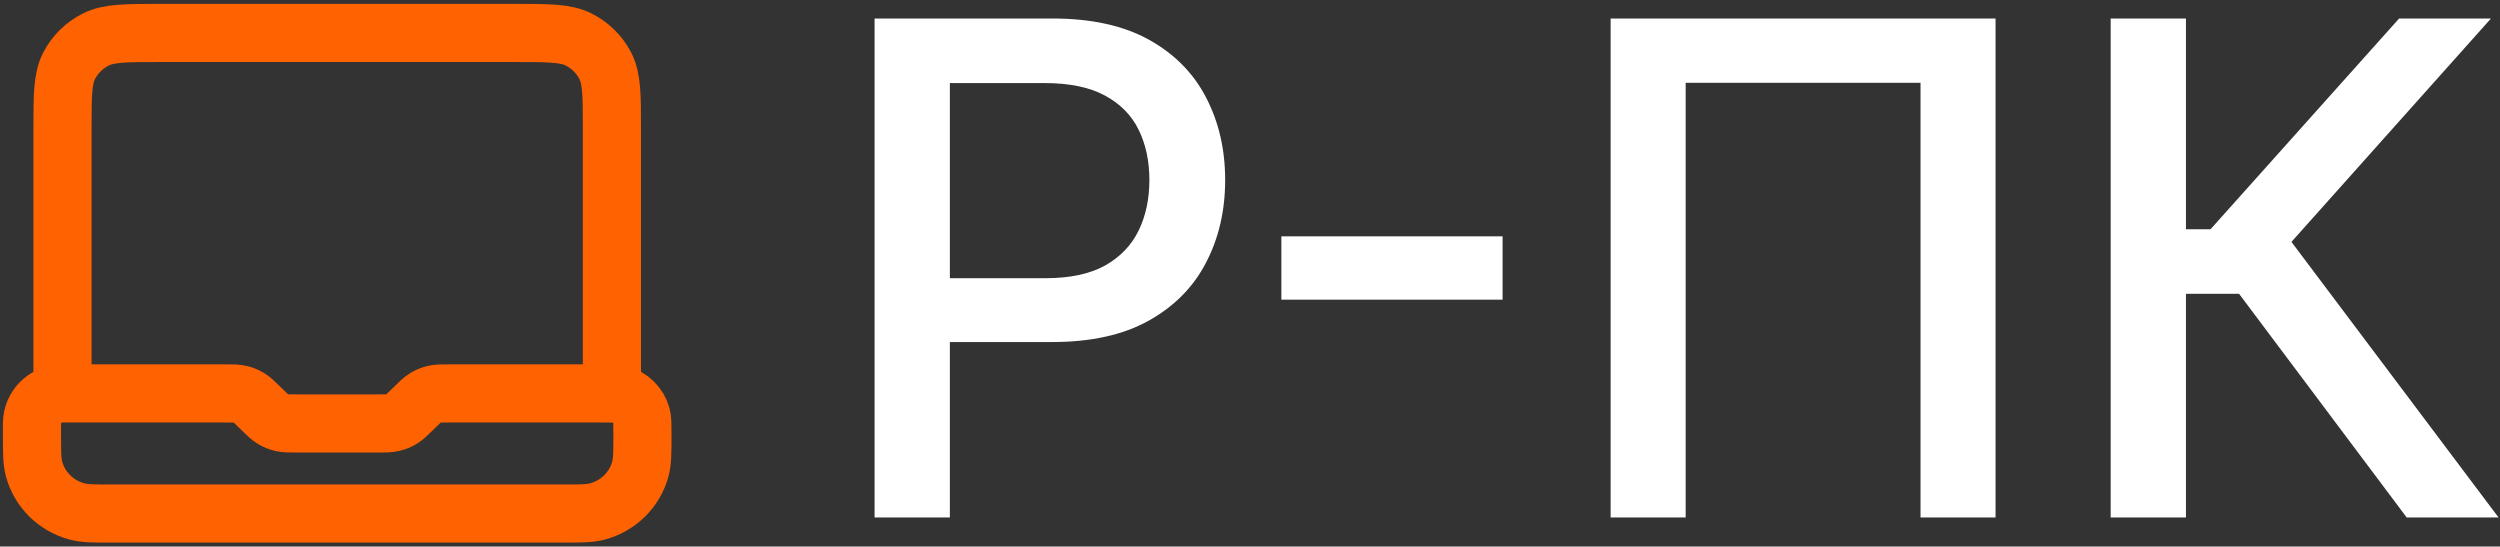 <?xml version="1.0" encoding="UTF-8"?> <svg xmlns="http://www.w3.org/2000/svg" width="430" height="94" viewBox="0 0 430 94" fill="none"><rect x="0" y="0" width="430" height="94" fill="#333333" stroke="none"/><g clip-path="url(#clip0_50_2)"><path d="M150.428 89V3.182H181.018C187.694 3.182 193.226 4.397 197.612 6.827C201.997 9.258 205.28 12.582 207.459 16.8C209.638 20.991 210.727 25.712 210.727 30.964C210.727 36.244 209.624 40.993 207.417 45.211C205.238 49.401 201.942 52.726 197.528 55.184C193.142 57.614 187.625 58.83 180.976 58.83H159.94V47.851H179.803C184.021 47.851 187.443 47.124 190.069 45.672C192.695 44.191 194.622 42.18 195.852 39.638C197.081 37.096 197.695 34.204 197.695 30.964C197.695 27.723 197.081 24.846 195.852 22.332C194.622 19.817 192.681 17.848 190.027 16.423C187.401 14.999 183.937 14.286 179.635 14.286H163.376V89H150.428ZM258.445 40.644V51.538H220.396V40.644H258.445ZM343.236 3.182V89H330.33V14.244H289.935V89H277.029V3.182H343.236ZM413.948 89L385.119 50.533H375.984V89H363.036V3.182H375.984V39.428H380.216L412.649 3.182H428.447L394.128 41.607L429.746 89H413.948Z" fill="white"></path><path d="M10.75 67.667V22.2C10.75 16.413 10.75 13.519 11.894 11.309C12.901 9.364 14.507 7.784 16.483 6.793C18.729 5.667 21.669 5.667 27.55 5.667H88.45C94.331 5.667 97.271 5.667 99.517 6.793C101.493 7.784 103.099 9.364 104.106 11.309C105.25 13.519 105.25 16.413 105.25 22.2V67.667H77.229C75.945 67.667 75.303 67.667 74.699 67.809C74.163 67.936 73.651 68.145 73.181 68.428C72.652 68.748 72.198 69.194 71.29 70.088L70.96 70.412C70.052 71.306 69.598 71.752 69.069 72.072C68.599 72.355 68.087 72.564 67.551 72.691C66.947 72.833 66.305 72.833 65.021 72.833H50.979C49.695 72.833 49.053 72.833 48.449 72.691C47.913 72.564 47.401 72.355 46.931 72.072C46.402 71.752 45.948 71.306 45.04 70.412L44.71 70.088C43.802 69.194 43.348 68.748 42.819 68.428C42.349 68.145 41.837 67.936 41.301 67.809C40.697 67.667 40.055 67.667 38.771 67.667H10.75ZM10.75 67.667C7.851 67.667 5.5 69.98 5.5 72.833V74.556C5.5 77.759 5.5 79.36 5.858 80.674C6.829 84.24 9.659 87.026 13.282 87.981C14.618 88.333 16.245 88.333 19.5 88.333H96.5C99.755 88.333 101.382 88.333 102.718 87.981C106.341 87.026 109.171 84.24 110.142 80.674C110.5 79.36 110.5 77.759 110.5 74.556C110.5 72.954 110.5 72.153 110.321 71.496C109.836 69.713 108.421 68.32 106.609 67.843C105.941 67.667 105.127 67.667 103.5 67.667H100" stroke="#FF6200" stroke-width="10" stroke-linecap="round" stroke-linejoin="round"></path></g><defs><clipPath id="clip0_50_2"><rect width="430" height="94" fill="white"></rect></clipPath></defs></svg> 